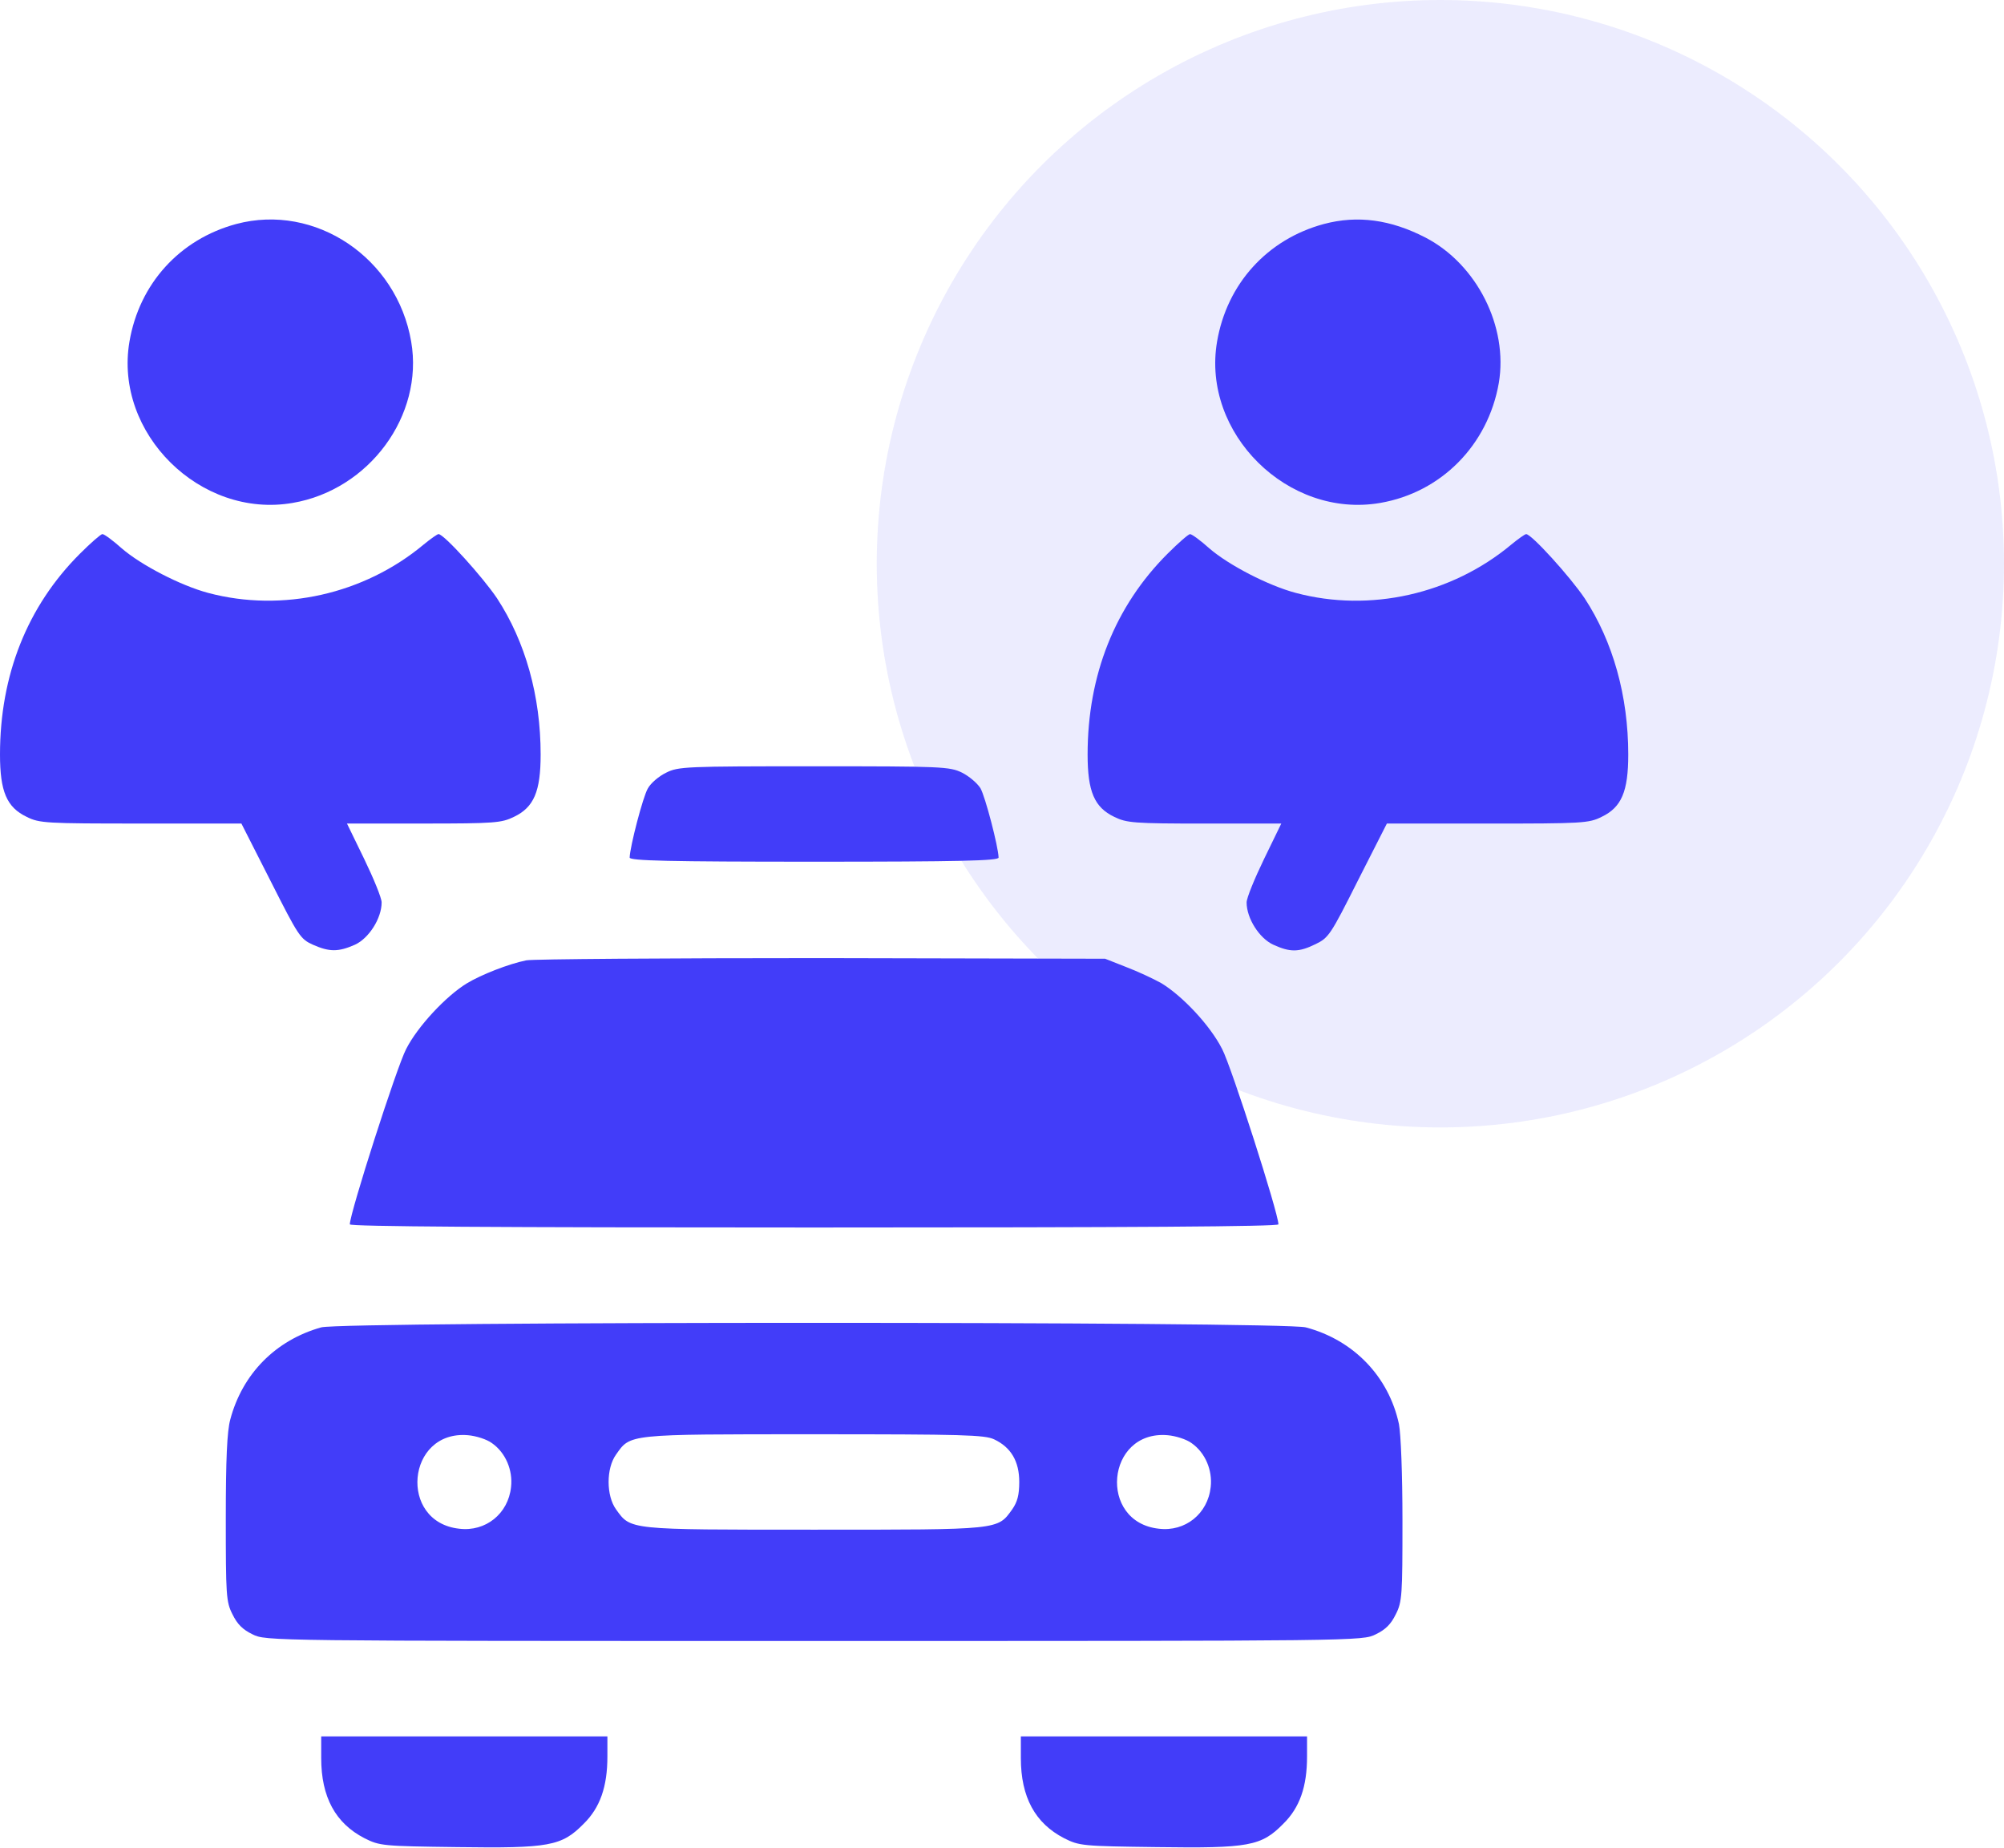 <svg xmlns="http://www.w3.org/2000/svg" width="64" height="59" viewBox="0 0 64 59" fill="none"><circle cx="46" cy="18" r="18" fill="#423DF9" fill-opacity="0.1"></circle><g clip-path="url(#clip0_419_688)"><path d="M7.546 7.152C5.738 7.639 4.448 9.061 4.134 10.91C3.636 13.835 6.398 16.567 9.344 16.059C11.791 15.643 13.538 13.266 13.132 10.91C12.675 8.228 10.065 6.482 7.546 7.152Z" fill="#423DF9"></path><path d="M42.281 7.152C40.473 7.639 39.183 9.061 38.868 10.91C38.37 13.835 41.133 16.567 44.078 16.059C46.028 15.724 47.521 14.21 47.866 12.23C48.171 10.432 47.166 8.442 45.531 7.589C44.413 7.01 43.357 6.867 42.281 7.152Z" fill="#423DF9"></path><path d="M2.549 17.684C0.873 19.359 0 21.553 0 24.092C0 25.27 0.213 25.778 0.853 26.083C1.259 26.286 1.462 26.296 4.499 26.296H7.709L8.643 28.134C9.527 29.881 9.588 29.983 9.994 30.166C10.522 30.399 10.806 30.399 11.334 30.166C11.781 29.962 12.188 29.323 12.188 28.815C12.188 28.673 11.934 28.053 11.629 27.423L11.081 26.296H13.528C15.803 26.296 16.016 26.276 16.413 26.083C17.052 25.778 17.266 25.27 17.266 24.092C17.266 22.223 16.778 20.487 15.874 19.105C15.417 18.425 14.178 17.054 14.005 17.054C13.965 17.054 13.752 17.206 13.528 17.389C11.629 18.973 9.019 19.562 6.652 18.933C5.769 18.699 4.499 18.039 3.89 17.511C3.605 17.257 3.331 17.054 3.27 17.054C3.22 17.054 2.895 17.338 2.549 17.684Z" fill="#423DF9"></path><path d="M37.284 17.684C35.608 19.36 34.734 21.554 34.734 24.093C34.734 25.271 34.948 25.779 35.587 26.084C35.984 26.276 36.197 26.297 38.472 26.297H40.919L40.371 27.424C40.066 28.054 39.812 28.673 39.812 28.816C39.812 29.323 40.219 29.963 40.666 30.166C41.204 30.41 41.478 30.41 42.016 30.146C42.433 29.943 42.494 29.852 43.367 28.115L44.291 26.297H47.501C50.538 26.297 50.741 26.287 51.147 26.084C51.787 25.779 52 25.271 52 24.093C52 22.224 51.513 20.487 50.609 19.106C50.152 18.426 48.913 17.055 48.74 17.055C48.699 17.055 48.486 17.207 48.263 17.39C46.363 18.974 43.753 19.563 41.387 18.933C40.503 18.7 39.234 18.04 38.624 17.512C38.34 17.258 38.066 17.055 38.005 17.055C37.954 17.055 37.629 17.339 37.284 17.684Z" fill="#423DF9"></path><path d="M21.277 24.671C21.044 24.783 20.78 25.006 20.688 25.179C20.536 25.433 20.119 27.028 20.109 27.383C20.109 27.485 21.359 27.515 26 27.515C30.641 27.515 31.891 27.485 31.891 27.383C31.881 27.028 31.464 25.433 31.312 25.169C31.21 25.006 30.946 24.783 30.723 24.671C30.327 24.478 30.083 24.468 25.99 24.468C21.887 24.468 21.663 24.478 21.277 24.671Z" fill="#423DF9"></path><path d="M16.809 30.664C16.25 30.776 15.366 31.121 14.899 31.405C14.239 31.812 13.335 32.777 12.97 33.498C12.675 34.056 11.172 38.738 11.172 39.094C11.172 39.165 15.813 39.195 26 39.195C36.187 39.195 40.828 39.165 40.828 39.094C40.828 38.738 39.325 34.056 39.031 33.498C38.645 32.736 37.761 31.802 37.091 31.395C36.837 31.253 36.339 31.02 35.963 30.877L35.293 30.613L26.254 30.593C21.288 30.593 17.032 30.623 16.809 30.664Z" fill="#423DF9"></path><path d="M10.258 42.384C8.805 42.791 7.739 43.867 7.353 45.33C7.252 45.706 7.211 46.579 7.211 48.478C7.211 50.936 7.221 51.149 7.424 51.545C7.577 51.86 7.749 52.033 8.064 52.185C8.491 52.398 8.531 52.398 26 52.398C43.469 52.398 43.509 52.398 43.936 52.185C44.251 52.033 44.423 51.86 44.576 51.545C44.779 51.149 44.789 50.936 44.789 48.559C44.789 47.056 44.738 45.787 44.677 45.472C44.352 43.959 43.235 42.791 41.702 42.384C40.97 42.191 10.959 42.191 10.258 42.384ZM15.712 46.081C16.148 46.386 16.382 46.944 16.321 47.483C16.23 48.336 15.509 48.915 14.666 48.813C12.716 48.6 12.98 45.665 14.94 45.827C15.204 45.848 15.549 45.959 15.712 46.081ZM31.748 45.959C32.287 46.213 32.551 46.66 32.551 47.32C32.551 47.737 32.49 47.96 32.327 48.194C31.85 48.854 31.972 48.844 26 48.844C20.028 48.844 20.15 48.854 19.673 48.194C19.358 47.757 19.358 46.884 19.673 46.447C20.14 45.787 19.998 45.797 25.98 45.797C30.773 45.797 31.444 45.817 31.748 45.959ZM38.056 46.081C38.492 46.386 38.726 46.944 38.665 47.483C38.573 48.336 37.852 48.915 37.009 48.813C35.059 48.6 35.323 45.665 37.284 45.827C37.548 45.848 37.893 45.959 38.056 46.081Z" fill="#423DF9"></path><path d="M10.258 56.136C10.258 57.385 10.715 58.218 11.639 58.695C12.127 58.939 12.208 58.949 14.605 58.979C17.54 59.02 17.936 58.949 18.637 58.238C19.165 57.72 19.398 57.05 19.398 56.085V55.445H14.828H10.258V56.136Z" fill="#423DF9"></path><path d="M32.602 56.136C32.602 57.385 33.059 58.218 33.983 58.695C34.47 58.939 34.552 58.949 36.948 58.979C39.884 59.02 40.28 58.949 40.98 58.238C41.509 57.72 41.742 57.05 41.742 56.085V55.445H37.172H32.602V56.136Z" fill="#423DF9"></path></g><defs><clipPath id="clip0_419_688"><rect width="52" height="52" fill="white" transform="translate(0 7)"></rect></clipPath></defs></svg>